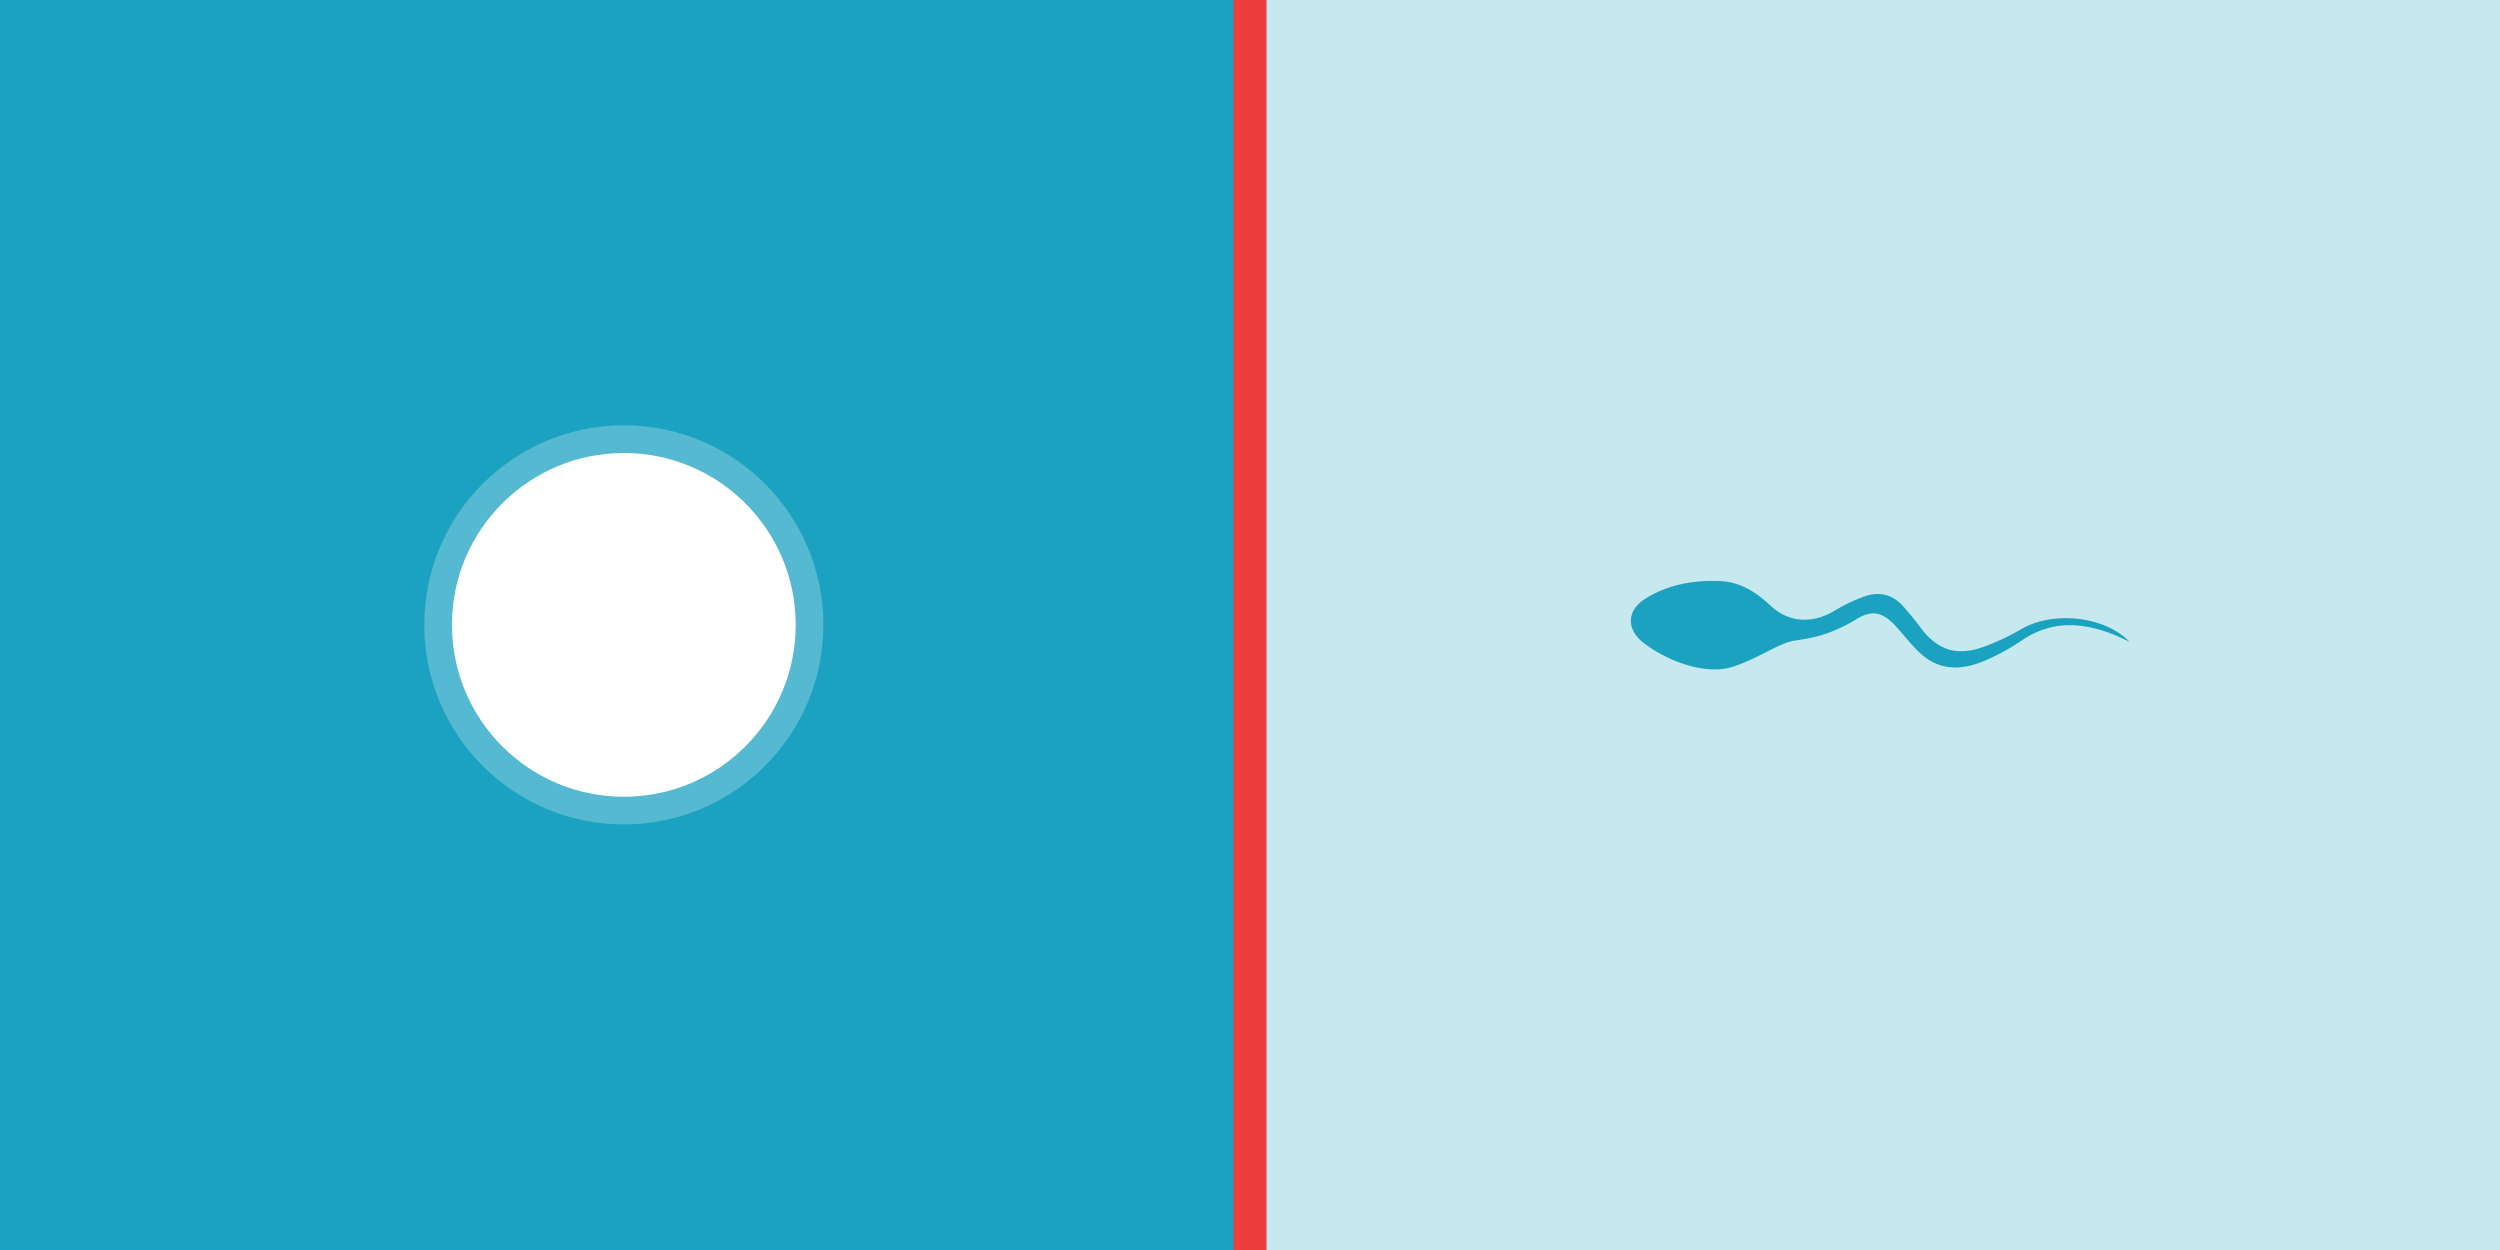 <svg id="images" xmlns="http://www.w3.org/2000/svg" viewBox="0 0 1200 600"><rect x="0" y="0" width="1200" height="600" fill="#333333" stroke="none"/><defs><style>.cls-1{fill:#1ba2c1;}.cls-2{fill:#c6e8ef;}.cls-3{fill:#ee3d3d;}.cls-4{fill:#54b9d1;}.cls-5{fill:#fff;}</style></defs><rect class="cls-1" x="-3.19" y="-14.58" width="605.27" height="629.04"/><rect class="cls-2" x="601.75" y="-14.46" width="601.45" height="629.04"/><g id="KONMmD"><path class="cls-1" d="M970.56,301.79a109.58,109.58,0,0,1-20.12,9.26c-12.14,3.9-21.12.33-28.65-9.91-2.42-3.3-5.08-6.43-7.74-9.55-5.06-6-11.57-7.89-18.84-5.4a78.23,78.23,0,0,0-14.7,7c-10.34,6.21-21.71,5.88-30.59-2.42-7.15-6.69-14.73-11.56-24.76-11.88-12.56-.41-24.52,1.71-35.31,8.43-9.09,5.65-9.48,14.91-.52,21.59,12.4,9.24,29.89,15,42,11.26s22.55-11.57,30-12.67,16.13-2.27,28.76-9.68c8.12-5.39,13.51-4.29,20,2.87,4.08,4.5,7.76,9.45,12.29,13.43,9.56,8.4,20.44,7.36,31.16,2.65a106,106,0,0,0,17-9.42c13.67-9.32,27.9-8.8,42.58-3.32,3.06,1.14,6,2.62,9,3.94C1009.88,295.64,985.68,293.23,970.56,301.79Z"/></g><rect class="cls-3" x="592.07" y="-14.58" width="15.86" height="629.16"/><circle class="cls-4" cx="299.44" cy="299.94" r="95.79"/><circle class="cls-5" cx="299.44" cy="299.94" r="82.5"/></svg>